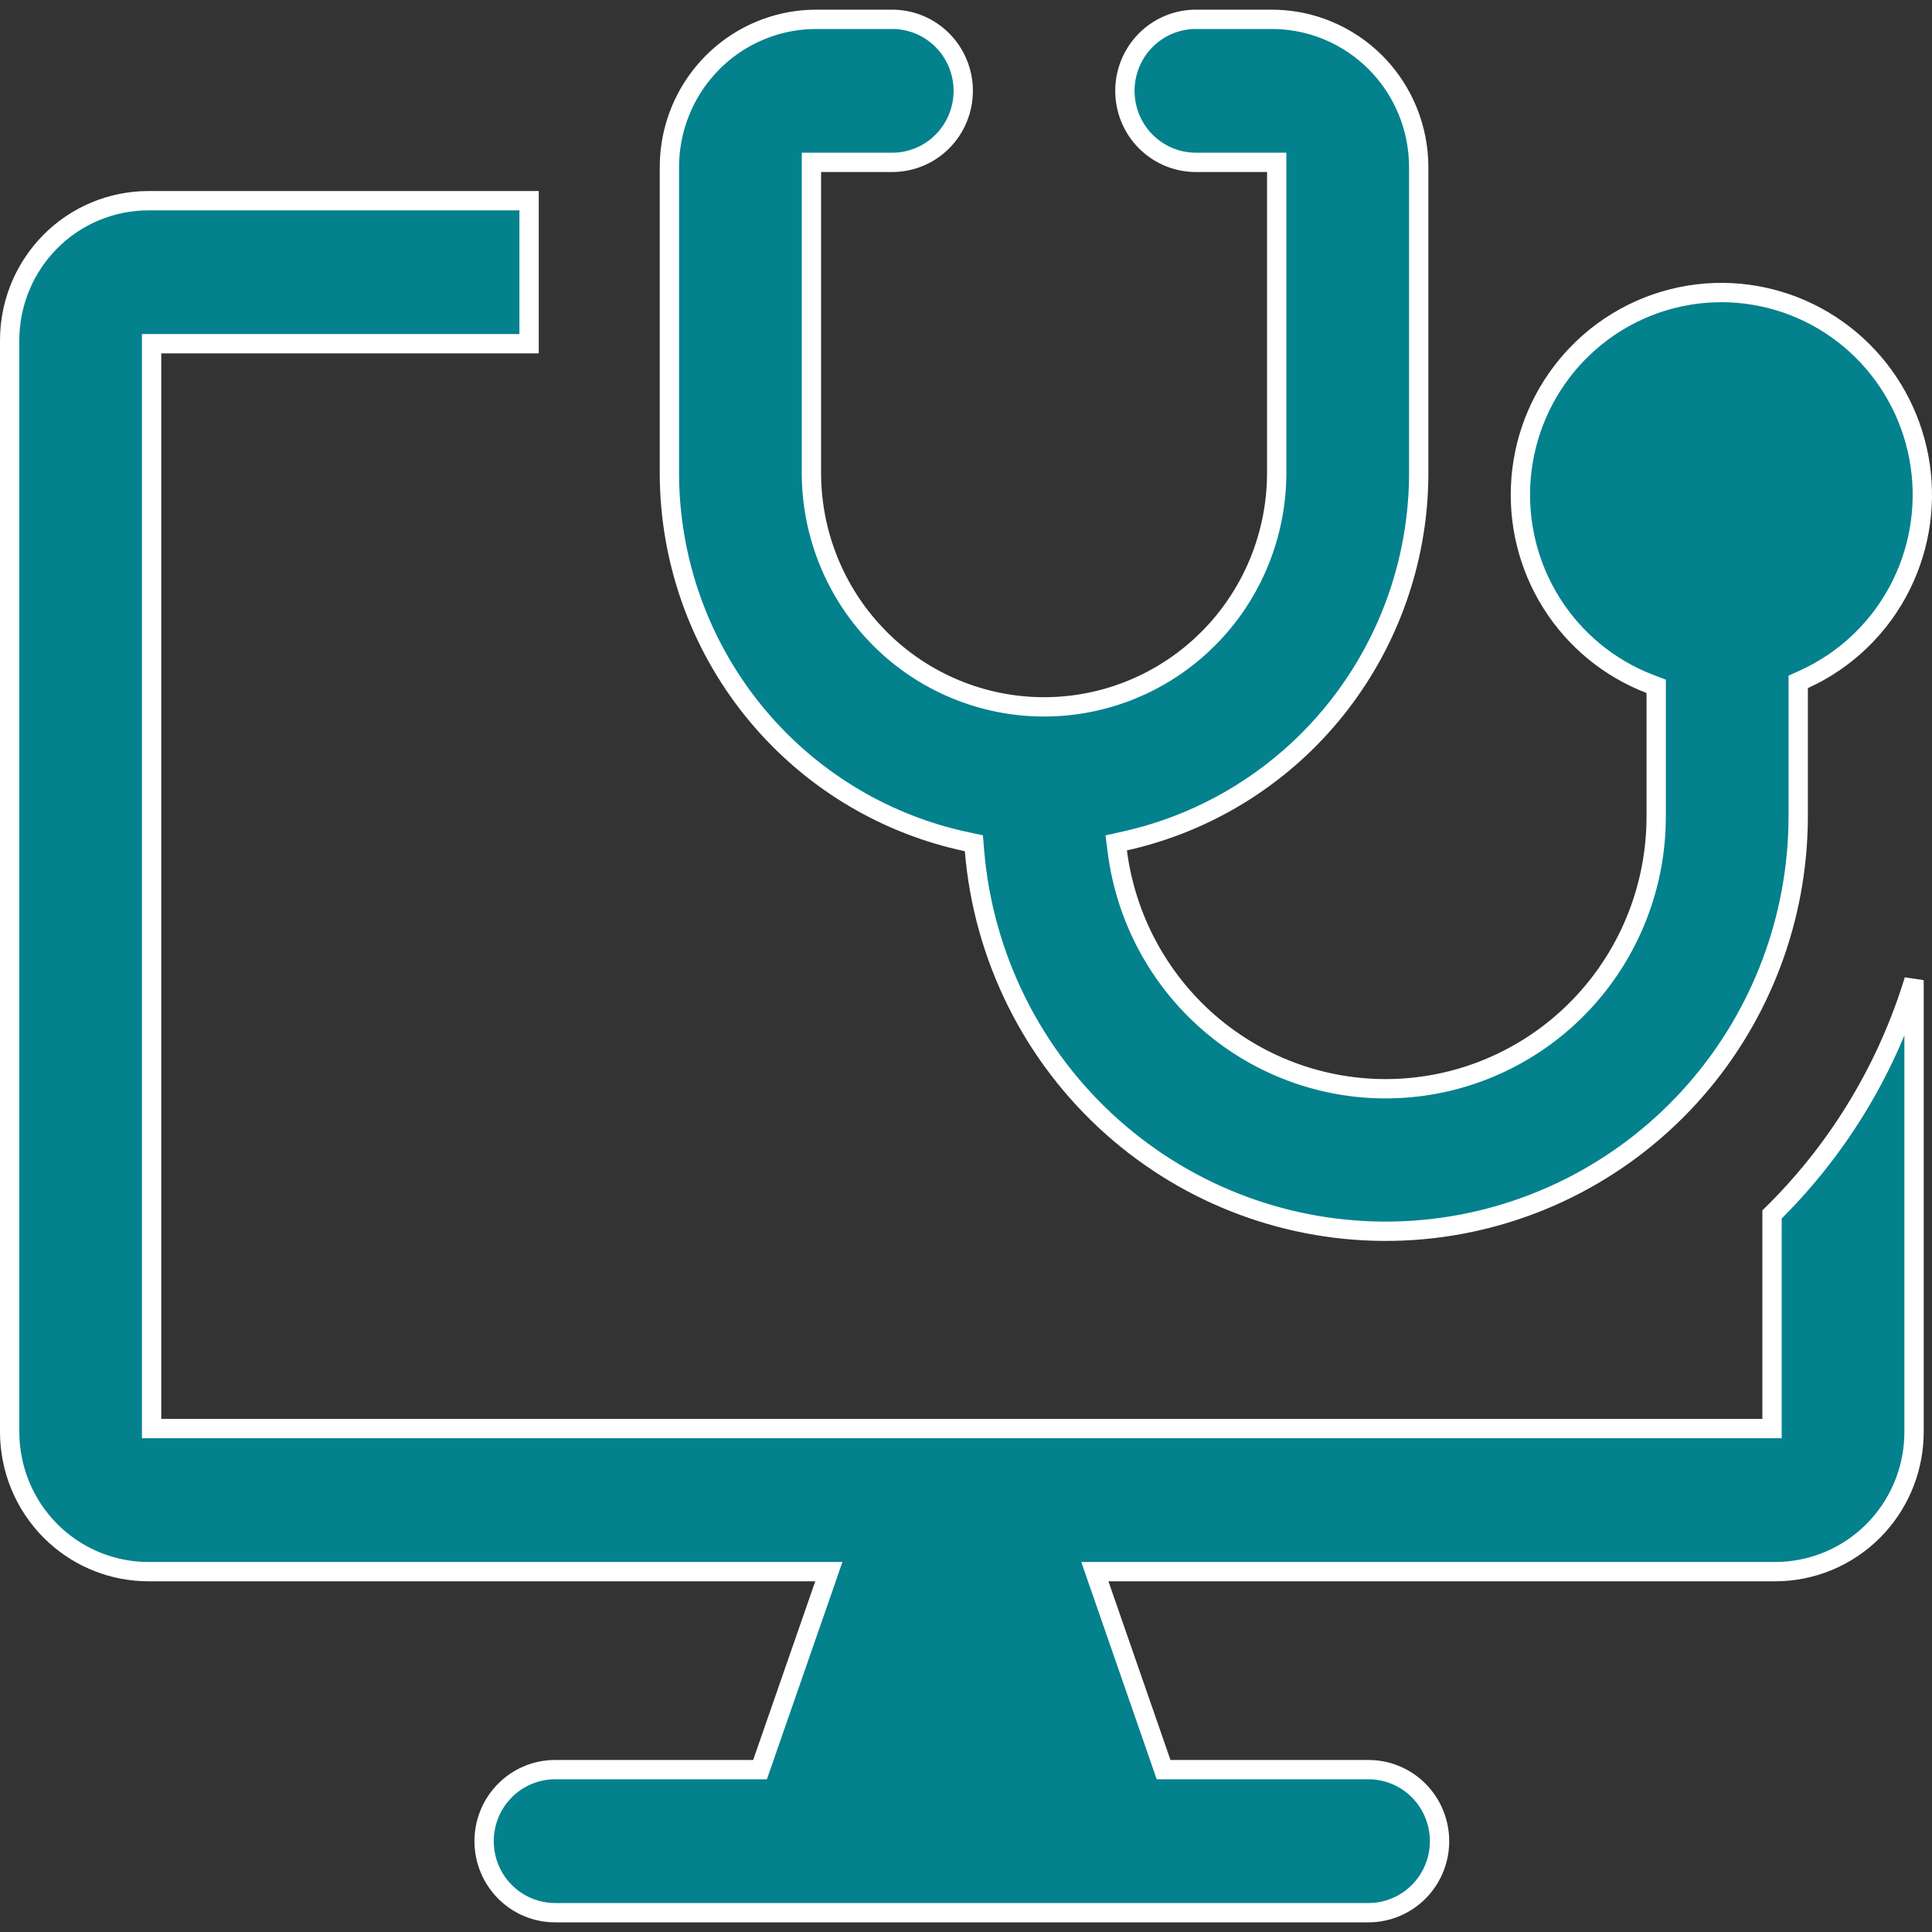 <svg width="100" height="100" viewBox="0 0 100 100" fill="none" xmlns="http://www.w3.org/2000/svg">
<rect x="0" y="0" width="100" height="100" fill="#333333" stroke="none"/>
<path d="M7.683 10.388H27.385V17.791H7.847V73.943H91.72V62.857L91.955 62.626L91.959 62.622C95.274 59.285 97.706 55.197 99.071 50.731V74.115C99.071 75.914 98.406 77.644 97.212 78.971L96.966 79.231C95.618 80.586 93.792 81.348 91.888 81.348H56.67L56.9 82.012L60.111 91.26L60.227 91.596H70.835C71.748 91.596 72.626 91.938 73.301 92.553L73.433 92.679C74.122 93.373 74.511 94.315 74.511 95.298C74.511 96.219 74.17 97.105 73.559 97.784L73.433 97.917C72.743 98.611 71.809 99 70.835 99H28.732C27.819 99 26.941 98.658 26.267 98.043L26.135 97.917C25.445 97.223 25.057 96.281 25.057 95.298C25.057 94.376 25.398 93.491 26.009 92.812L26.135 92.679C26.824 91.985 27.759 91.596 28.732 91.596H39.339L39.456 91.26L42.671 82.012L42.901 81.348H7.683C5.898 81.347 4.181 80.678 2.863 79.478L2.605 79.231C1.258 77.874 0.5 76.034 0.5 74.115V17.619C0.5 15.82 1.166 14.091 2.359 12.765L2.605 12.504C3.953 11.148 5.779 10.388 7.683 10.388ZM85.724 35.524L85.402 35.401C83.294 34.595 81.507 33.122 80.306 31.21L80.073 30.821C78.951 28.851 78.498 26.57 78.774 24.324L78.839 23.876C79.213 21.636 80.301 19.584 81.93 18.024L82.263 17.719C84.076 16.128 86.382 15.219 88.786 15.146C91.04 15.079 93.251 15.749 95.088 17.052L95.45 17.321C97.236 18.708 98.523 20.639 99.123 22.82L99.234 23.26C99.741 25.473 99.519 27.788 98.607 29.857L98.416 30.268C97.346 32.438 95.562 34.167 93.369 35.161L93.075 35.294V42.264L93.068 42.782C92.938 47.967 90.948 52.929 87.468 56.753L87.115 57.132C83.417 61.004 78.418 63.337 73.106 63.685L72.592 63.712C67.261 63.931 62.048 62.134 57.975 58.685L57.584 58.347C53.456 54.677 50.895 49.543 50.438 44.018L50.408 43.647L50.044 43.569L49.637 43.478C45.583 42.528 41.94 40.289 39.248 37.093L38.981 36.77C36.178 33.293 34.648 28.951 34.648 24.473V8.652L34.657 8.275C34.694 7.524 34.841 6.782 35.093 6.073L35.227 5.722C35.562 4.909 36.033 4.162 36.619 3.512L36.877 3.238C37.495 2.617 38.214 2.108 39.002 1.733L39.344 1.581C40.151 1.245 41.008 1.051 41.879 1.009L42.253 1H46.182C47.155 1 48.091 1.389 48.78 2.083C49.47 2.777 49.857 3.719 49.857 4.702C49.857 5.685 49.47 6.627 48.78 7.321C48.091 8.015 47.155 8.404 46.182 8.404H41.999V24.473C41.999 27.484 43.114 30.38 45.113 32.602L45.525 33.038C47.783 35.31 50.847 36.587 54.041 36.587C57.036 36.587 59.915 35.465 62.124 33.452L62.557 33.038C64.814 30.766 66.082 27.685 66.082 24.473V8.404H61.899C60.986 8.404 60.108 8.062 59.434 7.447L59.301 7.321C58.611 6.627 58.224 5.685 58.224 4.702C58.224 3.781 58.565 2.895 59.176 2.216L59.301 2.083C59.99 1.389 60.926 1 61.899 1H65.824C66.698 1 67.564 1.15 68.385 1.445L68.733 1.581C69.656 1.965 70.496 2.528 71.202 3.238C71.82 3.86 72.327 4.584 72.7 5.377L72.853 5.722C73.235 6.651 73.432 7.647 73.433 8.652V24.473L73.429 24.889C73.34 29.048 71.932 33.071 69.412 36.368L69.157 36.695C66.391 40.16 62.532 42.57 58.221 43.528L57.774 43.627L57.833 44.08C58.277 47.518 59.965 50.667 62.567 52.928L62.822 53.144C65.569 55.418 69.074 56.556 72.625 56.324C76.176 56.093 79.506 54.51 81.939 51.898C84.371 49.287 85.724 45.842 85.724 42.264V35.524Z" fill="#03818D" stroke="white"/>
</svg>
